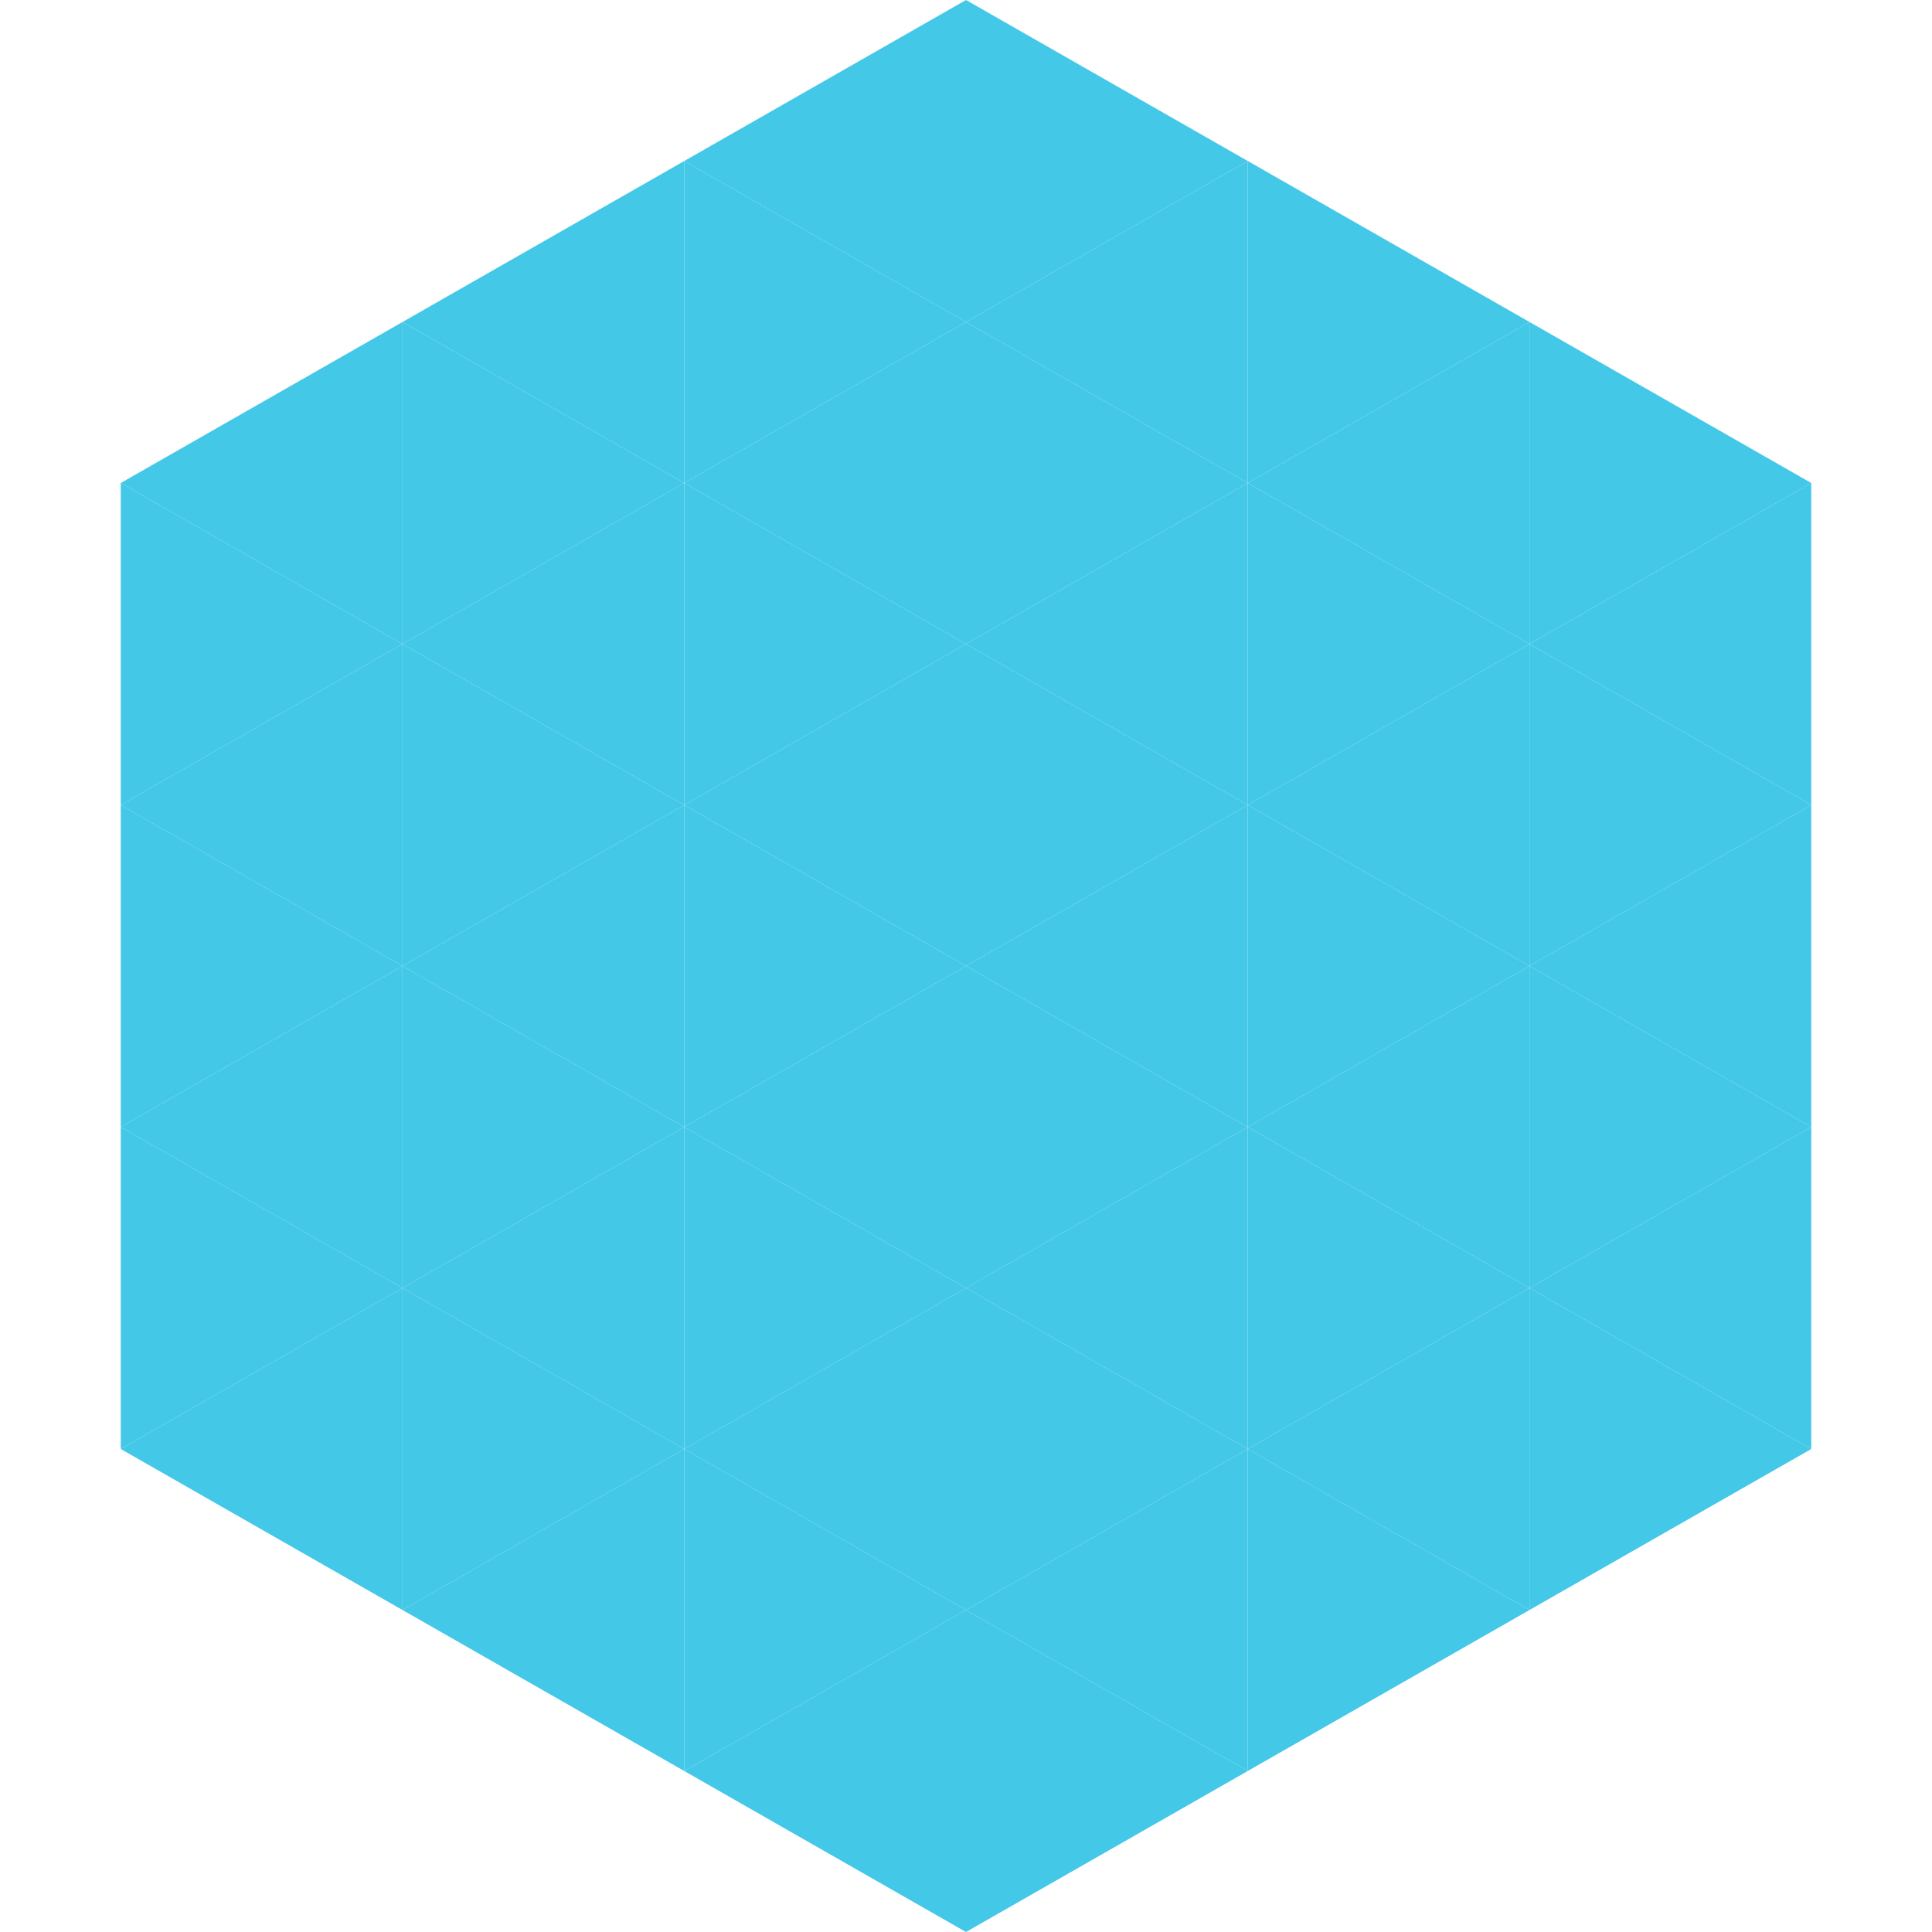 <?xml version="1.0"?>
<!-- Generated by SVGo -->
<svg width="240" height="240"
     xmlns="http://www.w3.org/2000/svg"
     xmlns:xlink="http://www.w3.org/1999/xlink">
<polygon points="50,40 15,60 50,80" style="fill:rgb(67,200,232)" />
<polygon points="190,40 225,60 190,80" style="fill:rgb(67,200,232)" />
<polygon points="15,60 50,80 15,100" style="fill:rgb(67,200,232)" />
<polygon points="225,60 190,80 225,100" style="fill:rgb(67,200,232)" />
<polygon points="50,80 15,100 50,120" style="fill:rgb(67,200,232)" />
<polygon points="190,80 225,100 190,120" style="fill:rgb(67,200,232)" />
<polygon points="15,100 50,120 15,140" style="fill:rgb(67,200,232)" />
<polygon points="225,100 190,120 225,140" style="fill:rgb(67,200,232)" />
<polygon points="50,120 15,140 50,160" style="fill:rgb(67,200,232)" />
<polygon points="190,120 225,140 190,160" style="fill:rgb(67,200,232)" />
<polygon points="15,140 50,160 15,180" style="fill:rgb(67,200,232)" />
<polygon points="225,140 190,160 225,180" style="fill:rgb(67,200,232)" />
<polygon points="50,160 15,180 50,200" style="fill:rgb(67,200,232)" />
<polygon points="190,160 225,180 190,200" style="fill:rgb(67,200,232)" />
<polygon points="15,180 50,200 15,220" style="fill:rgb(255,255,255); fill-opacity:0" />
<polygon points="225,180 190,200 225,220" style="fill:rgb(255,255,255); fill-opacity:0" />
<polygon points="50,0 85,20 50,40" style="fill:rgb(255,255,255); fill-opacity:0" />
<polygon points="190,0 155,20 190,40" style="fill:rgb(255,255,255); fill-opacity:0" />
<polygon points="85,20 50,40 85,60" style="fill:rgb(67,200,232)" />
<polygon points="155,20 190,40 155,60" style="fill:rgb(67,200,232)" />
<polygon points="50,40 85,60 50,80" style="fill:rgb(67,200,232)" />
<polygon points="190,40 155,60 190,80" style="fill:rgb(67,200,232)" />
<polygon points="85,60 50,80 85,100" style="fill:rgb(67,200,232)" />
<polygon points="155,60 190,80 155,100" style="fill:rgb(67,200,232)" />
<polygon points="50,80 85,100 50,120" style="fill:rgb(67,200,232)" />
<polygon points="190,80 155,100 190,120" style="fill:rgb(67,200,232)" />
<polygon points="85,100 50,120 85,140" style="fill:rgb(67,200,232)" />
<polygon points="155,100 190,120 155,140" style="fill:rgb(67,200,232)" />
<polygon points="50,120 85,140 50,160" style="fill:rgb(67,200,232)" />
<polygon points="190,120 155,140 190,160" style="fill:rgb(67,200,232)" />
<polygon points="85,140 50,160 85,180" style="fill:rgb(67,200,232)" />
<polygon points="155,140 190,160 155,180" style="fill:rgb(67,200,232)" />
<polygon points="50,160 85,180 50,200" style="fill:rgb(67,200,232)" />
<polygon points="190,160 155,180 190,200" style="fill:rgb(67,200,232)" />
<polygon points="85,180 50,200 85,220" style="fill:rgb(67,200,232)" />
<polygon points="155,180 190,200 155,220" style="fill:rgb(67,200,232)" />
<polygon points="120,0 85,20 120,40" style="fill:rgb(67,200,232)" />
<polygon points="120,0 155,20 120,40" style="fill:rgb(67,200,232)" />
<polygon points="85,20 120,40 85,60" style="fill:rgb(67,200,232)" />
<polygon points="155,20 120,40 155,60" style="fill:rgb(67,200,232)" />
<polygon points="120,40 85,60 120,80" style="fill:rgb(67,200,232)" />
<polygon points="120,40 155,60 120,80" style="fill:rgb(67,200,232)" />
<polygon points="85,60 120,80 85,100" style="fill:rgb(67,200,232)" />
<polygon points="155,60 120,80 155,100" style="fill:rgb(67,200,232)" />
<polygon points="120,80 85,100 120,120" style="fill:rgb(67,200,232)" />
<polygon points="120,80 155,100 120,120" style="fill:rgb(67,200,232)" />
<polygon points="85,100 120,120 85,140" style="fill:rgb(67,200,232)" />
<polygon points="155,100 120,120 155,140" style="fill:rgb(67,200,232)" />
<polygon points="120,120 85,140 120,160" style="fill:rgb(67,200,232)" />
<polygon points="120,120 155,140 120,160" style="fill:rgb(67,200,232)" />
<polygon points="85,140 120,160 85,180" style="fill:rgb(67,200,232)" />
<polygon points="155,140 120,160 155,180" style="fill:rgb(67,200,232)" />
<polygon points="120,160 85,180 120,200" style="fill:rgb(67,200,232)" />
<polygon points="120,160 155,180 120,200" style="fill:rgb(67,200,232)" />
<polygon points="85,180 120,200 85,220" style="fill:rgb(67,200,232)" />
<polygon points="155,180 120,200 155,220" style="fill:rgb(67,200,232)" />
<polygon points="120,200 85,220 120,240" style="fill:rgb(67,200,232)" />
<polygon points="120,200 155,220 120,240" style="fill:rgb(67,200,232)" />
<polygon points="85,220 120,240 85,260" style="fill:rgb(255,255,255); fill-opacity:0" />
<polygon points="155,220 120,240 155,260" style="fill:rgb(255,255,255); fill-opacity:0" />
</svg>
